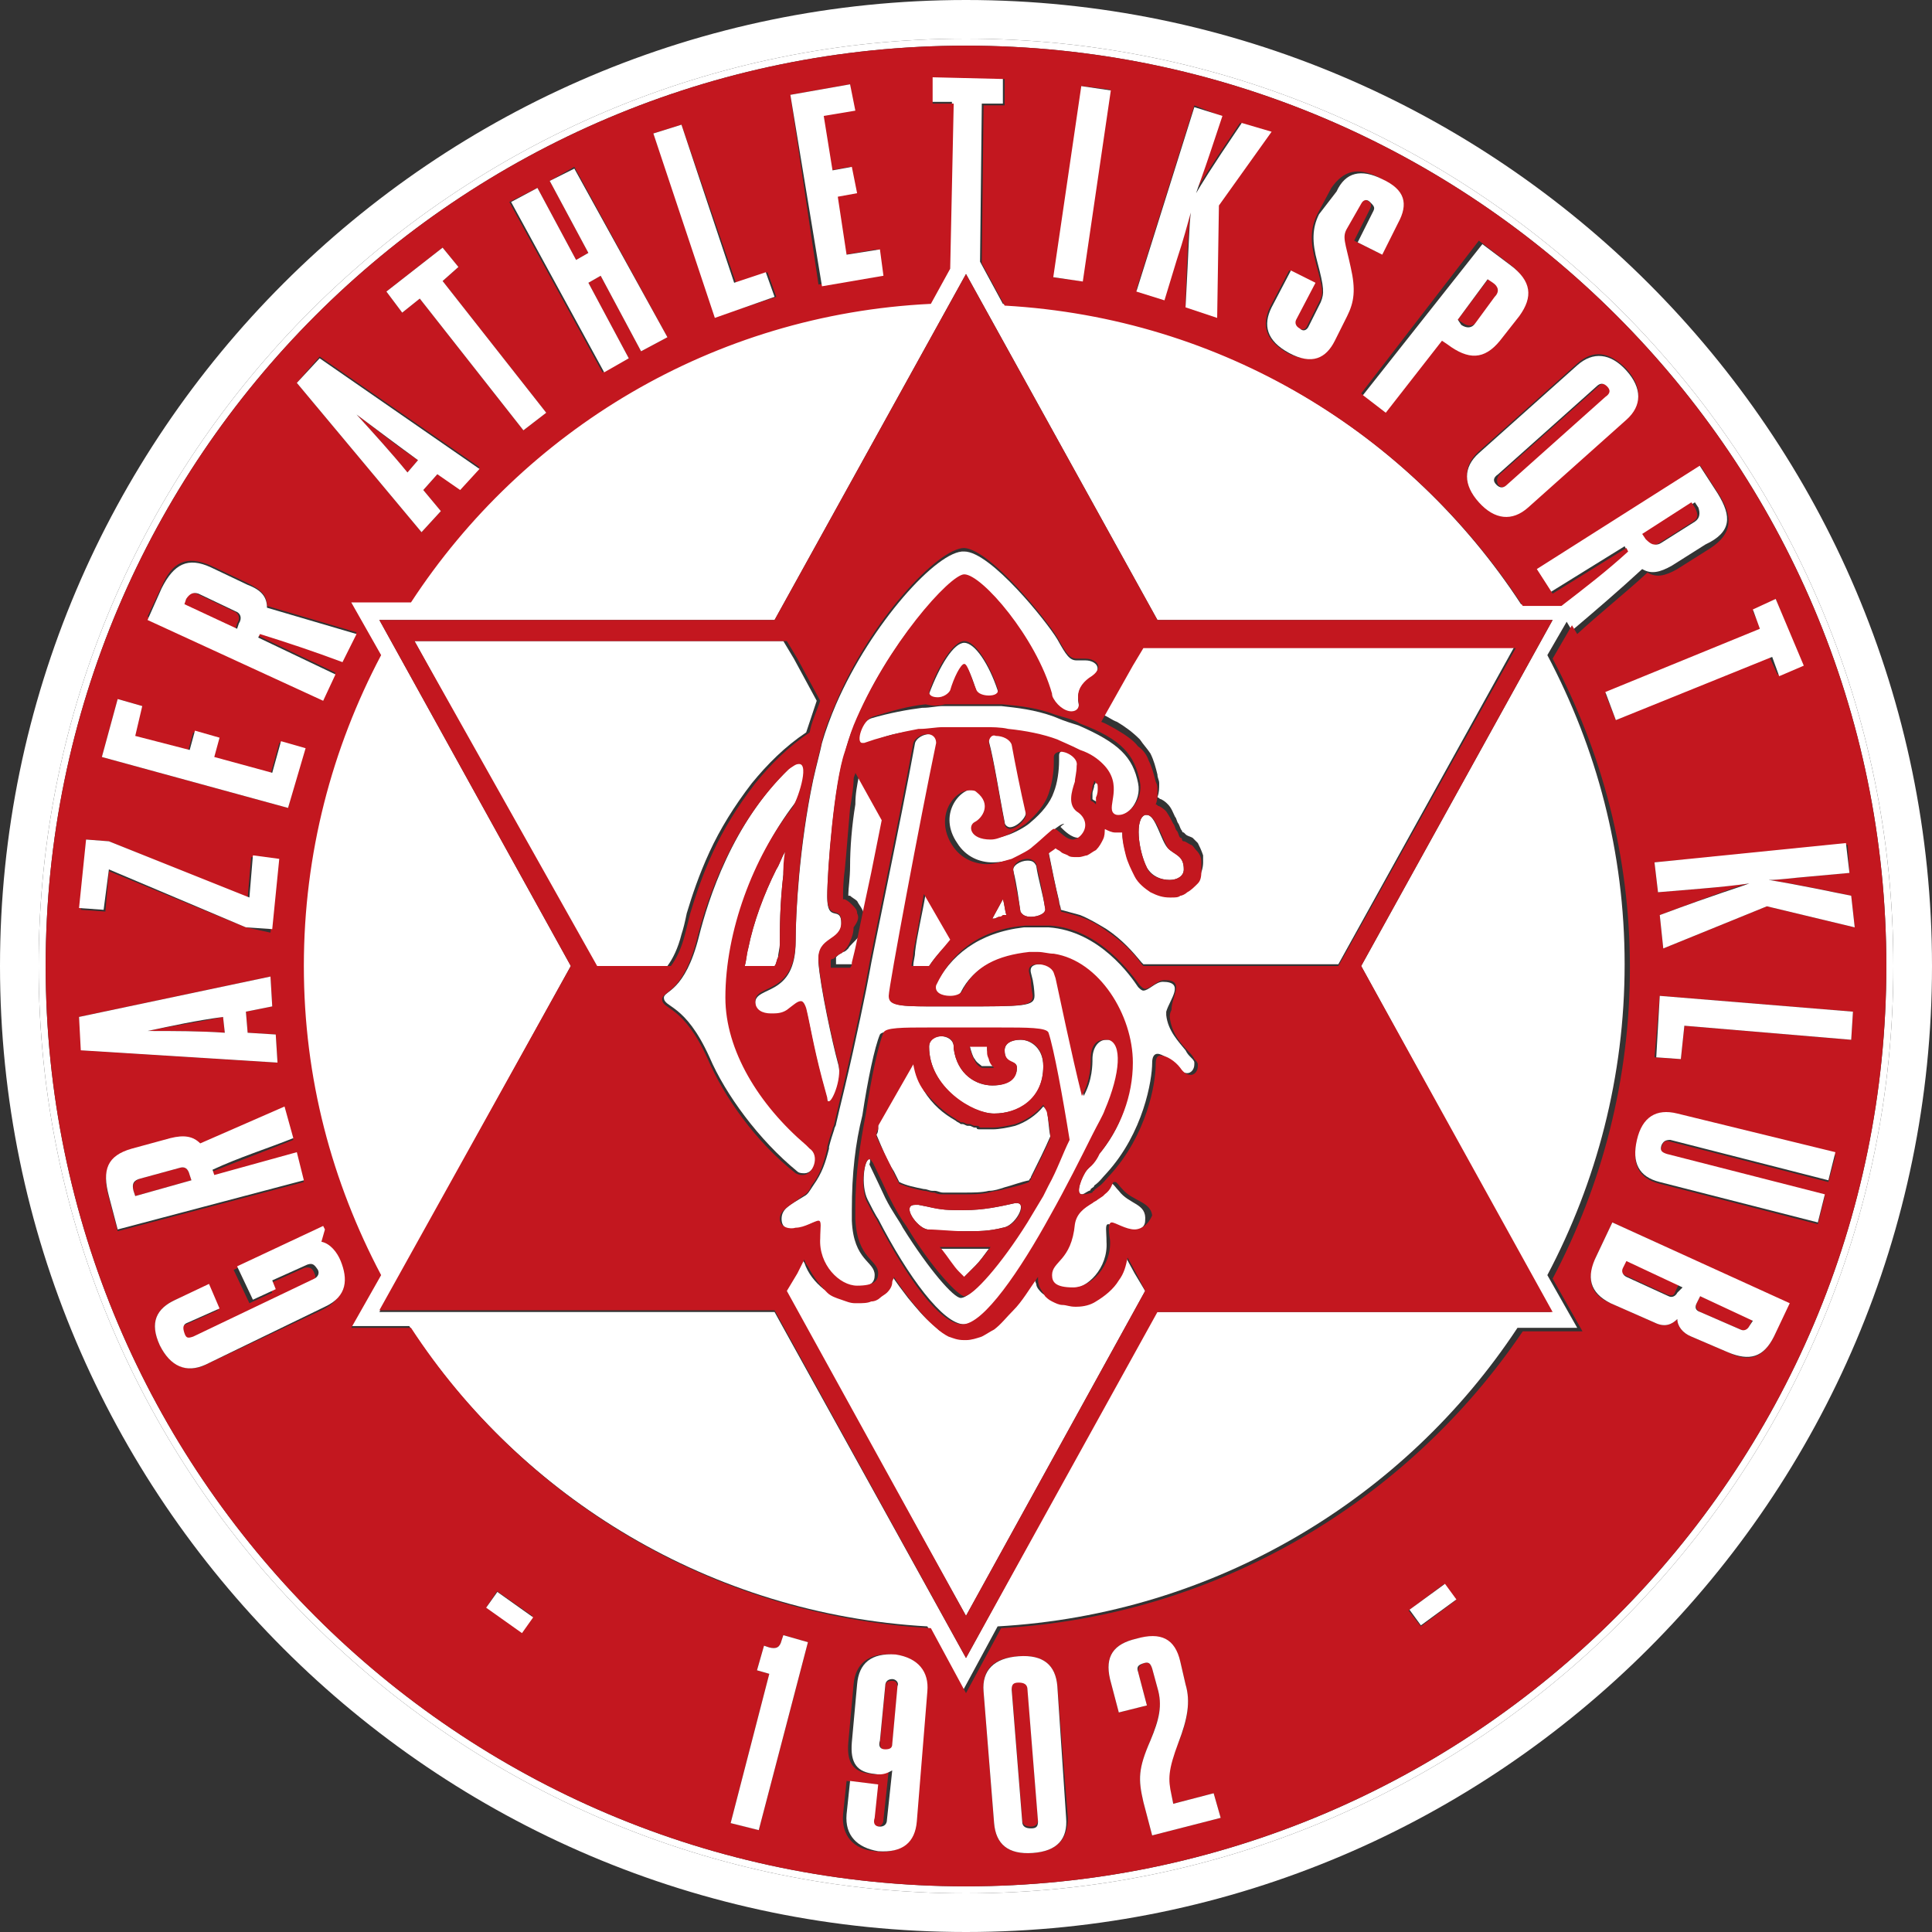 <?xml version="1.0" encoding="utf-8"?>
<!-- Generator: Adobe Illustrator 25.0.1, SVG Export Plug-In . SVG Version: 6.00 Build 0)  -->
<svg version="1.1" id="Layer_1" xmlns="http://www.w3.org/2000/svg" xmlns:xlink="http://www.w3.org/1999/xlink" x="0px" y="0px"
	 viewBox="0 0 110 110" style="enable-background:new 0 0 110 110;" xml:space="preserve">
<rect x="0" y="0" width="110" height="110" fill="#333333" stroke="none"/>
<style type="text/css">
	.st0{fill:#FFFFFF;}
	.st1{fill:#C3171F;}
</style>
<g>
	<g>
		<path class="st0" d="M55,2.2c29.1,0,52.8,23.7,52.8,52.8S84.1,107.8,55,107.8C25.9,107.8,2.2,84.1,2.2,55S25.9,2.2,55,2.2 M55,0
			C24.7,0,0,24.7,0,55c0,30.3,24.7,55,55,55c30.3,0,55-24.7,55-55C110,24.7,85.3,0,55,0L55,0z"/>
	</g>
	<g>
		<path class="st0" d="M97.8,28.1l-1.1-1.7l-9.3,5.9l0.9,1.4l4.2-2.6l0.1,0.2c-1.2,1.1-2.5,2.1-3.8,3.1l-2.2,0
			C80.2,24.6,69.4,18,57.1,17.3l-1.3-2.4l0.1-9l1.2,0l0-1.5l-4.1-0.1l0,1.5l1.2,0l-0.2,9.4l-1.1,2c-12.4,0.7-23.2,7.3-29.6,17
			l-3.4,0l1.7,3c-2.8,5.3-4.4,11.3-4.4,17.7c0,6.4,1.6,12.3,4.4,17.6l-1.7,3l3.4,0c6.4,9.8,17.2,16.4,29.5,17.1l2,3.7l2-3.7
			c12.4-0.7,23.2-7.3,29.6-17l3.4,0l-1.7-3c2.8-5.3,4.4-11.3,4.4-17.7c0-6.4-1.6-12.3-4.4-17.6l1.1-1.9l0.3,0.5
			c1.3-1.1,2.7-2.3,4-3.5c0.5,0.3,1,0.2,1.7-0.2l1.9-1.2C98.6,30.3,98.6,29.4,97.8,28.1z M77.5,55l10.8,19.7l-22.5,0L55,94.4
			L44.1,74.7l-22.5,0L32.5,55L21.6,35.3l22.5,0L55,15.6l10.9,19.7l22.5,0L77.5,55z M96.5,29.7l-1.9,1.2c-0.3,0.2-0.5,0.1-0.7-0.2
			l-0.2-0.3l2.8-1.8l0.2,0.3C96.8,29.2,96.8,29.5,96.5,29.7z"/>
		<path class="st0" d="M55,2.2C25.9,2.2,2.2,25.9,2.2,55s23.7,52.8,52.8,52.8c29.1,0,52.8-23.7,52.8-52.8S84.1,2.2,55,2.2z
			 M55,107.4C26.1,107.4,2.6,83.9,2.6,55S26.1,2.6,55,2.6c28.9,0,52.4,23.5,52.4,52.4S83.9,107.4,55,107.4z"/>
		<path class="st1" d="M55,2.6C26.1,2.6,2.6,26.1,2.6,55s23.5,52.4,52.4,52.4c28.9,0,52.4-23.5,52.4-52.4S83.9,2.6,55,2.6z
			 M105.3,49.7l-2.2,0.2c-1.2,0.1-1.8,0.2-2.4,0.2c0.6,0.1,1.4,0.2,4.7,0.9l0.2,1.8l-5-1.2l-5.9,2.4l-0.2-1.9
			c3.5-1.3,4.3-1.6,5.1-1.8c-0.8,0.1-1.6,0.2-2.8,0.3l-2.4,0.2l-0.2-1.7l11-1L105.3,49.7z M101.1,34.1l1.5,3.8l-1.4,0.5l-0.5-1.1
			L92,41l-0.6-1.5l8.9-3.6l-0.5-1.1L101.1,34.1z M92.6,21c0.9,1,0.9,2,0,2.8l-5.6,5c-0.9,0.8-1.8,0.8-2.8-0.3c-0.9-1-0.9-2,0-2.8
			l5.6-5C90.7,19.9,91.6,20,92.6,21z M85.9,15c1.2,0.9,1.4,1.9,0.5,2.9l-1.1,1.4c-0.8,1.1-1.8,1.1-3,0.2l-0.3-0.2l-3.2,4.1l-1.3-1
			l6.7-8.7L85.9,15z M78.5,10.1c1.3,0.7,1.5,1.4,0.9,2.5l-0.9,1.8l-1.4-0.7l0.9-1.8c0.1-0.2,0.1-0.4-0.2-0.5s-0.4-0.1-0.5,0.1
			L76.6,13c-0.3,0.5-0.1,0.8,0.2,2.2c0.3,1.3,0.3,1.9-0.2,2.8l-0.7,1.4c-0.5,1-1.4,1.3-2.6,0.7c-1.2-0.7-1.5-1.5-1-2.6l1.1-2.1
			l1.4,0.7l-1.1,2.1c-0.1,0.2,0,0.4,0.2,0.5c0.2,0.1,0.4,0.1,0.5-0.1l0.7-1.4c0.3-0.5,0.2-0.8-0.2-2.3c-0.3-1.1-0.3-1.9,0.1-2.7
			l0.8-1.5C76.5,9.7,77.3,9.5,78.5,10.1z M69.5,6.6l-0.7,2.1c-0.4,1.2-0.5,1.7-0.8,2.3c0.3-0.5,0.7-1.2,2.6-4l1.7,0.5l-3,4.2
			L69.3,18l-1.8-0.6c0.1-3.7,0.2-4.6,0.3-5.4c-0.2,0.8-0.4,1.6-0.8,2.7l-0.7,2.3l-1.6-0.5l3.3-10.5L69.5,6.6z M63.2,5.1L61.6,16
			L60,15.8l1.6-10.9L63.2,5.1z M53.1,4.4l4.1,0.1l0,1.5l-1.2,0l-0.1,9l1.3,2.4c12.4,0.7,23.1,7.3,29.5,17.1l2.2,0
			c1.3-1,2.6-2,3.8-3.1l-0.1-0.2l-4.2,2.6l-0.9-1.4l9.3-5.9l1.1,1.7c0.8,1.3,0.7,2.2-0.5,3l-1.9,1.2c-0.7,0.4-1.2,0.5-1.7,0.2
			c-1.3,1.2-2.7,2.3-4,3.5l-0.3-0.5l-1.1,1.9c2.8,5.3,4.4,11.2,4.4,17.6c0,6.4-1.6,12.4-4.4,17.7l1.7,3l-3.4,0
			C80.2,85.4,69.4,92,57,92.7l-2,3.7l-2-3.7C40.6,92,29.8,85.4,23.4,75.6l-3.4,0l1.7-3c-2.8-5.3-4.4-11.2-4.4-17.6
			c0-6.4,1.6-12.4,4.4-17.7l-1.7-3l3.4,0c6.4-9.8,17.2-16.4,29.6-17l1.1-2l0.2-9.4l-1.2,0L53.1,4.4z M82.2,90.2l0.7,0.9l-2,1.5
			l-0.7-0.9L82.2,90.2z M29.7,92.9l-2-1.4l0.6-0.9l2,1.4L29.7,92.9z M48.4,4.8l0.2,1.4l-1.8,0.3l0.5,3.2l1.1-0.2l0.2,1.4l-1.1,0.2
			l0.6,3.4l1.8-0.3l0.2,1.4l-3.5,0.6L45,5.4L48.4,4.8z M38.8,7.1l3.1,9l1.8-0.6l0.5,1.4l-3.3,1.1L37.2,7.6L38.8,7.1z M30.6,10.7
			l2.2,4.1l0.7-0.4l-2.2-4.1l1.4-0.8l5.3,9.7L36.5,20l-2.3-4.3l-0.7,0.4l2.3,4.3l-1.5,0.8l-5.3-9.7L30.6,10.7z M25.2,14.1l0.9,1.1
			L25.2,16l5.9,7.5l-1.3,1L23.9,17l-1,0.8L22,16.6L25.2,14.1z M18.2,20.3l9.1,6.3l-1.1,1.2L24.9,27l-0.8,0.9l1,1.2L24,30.3l-7.1-8.5
			L18.2,20.3z M9.2,33.4c0.6-1.4,1.4-1.8,2.8-1.2l2.1,1c0.8,0.4,1.1,0.7,1.1,1.3c1.7,0.5,3.4,1,5.1,1.5l-0.8,1.6
			c-1.5-0.5-3.1-1.1-4.7-1.6l-0.1,0.2l4.4,2.1l-0.7,1.5l-10-4.7L9.2,33.4z M6.7,39.8l1.4,0.4l-0.5,1.7l3.1,0.9l0.3-1.1l1.4,0.4
			l-0.3,1.1l3.3,0.9l0.5-1.8l1.4,0.4L16.4,46L5.8,43.1L6.7,39.8z M4.9,47.8l1.3,0.1l7.9,3.2l0.2-2.3l1.5,0.2l-0.4,4.1L14,52.8
			l-7.8-3.2l-0.2,2.3l-1.4-0.1L4.9,47.8z M4.5,57.9l10.9-2.3l0.1,1.7L14,57.6l0.1,1.2l1.6,0.1l0.1,1.6L4.7,59.8L4.5,57.9z M6.2,68.2
			c-0.4-1.4-0.1-2.3,1.3-2.7l2.2-0.6c0.8-0.2,1.3-0.1,1.7,0.3c1.6-0.8,3.2-1.5,4.8-2.1l0.5,1.8c-1.5,0.6-3.1,1.2-4.6,1.8l0.1,0.3
			l4.7-1.3l0.4,1.6L6.7,70.1L6.2,68.2z M9.1,76.6C8.5,75.3,8.9,74.5,10,74l1.8-0.8l0.6,1.4l-1.8,0.8c-0.3,0.1-0.3,0.3-0.2,0.6
			c0.1,0.2,0.3,0.3,0.5,0.2l6.8-3.2c0.3-0.1,0.3-0.3,0.2-0.5c-0.1-0.3-0.3-0.4-0.6-0.3l-2,0.9l0.2,0.5l-1.3,0.6l-0.9-1.9l4.9-2.3
			l0.1,0.2l-0.2,0.7c0.5,0.1,0.8,0.6,1.1,1.1c0.5,1,0.4,2-0.9,2.6l-6.8,3.2C10.6,78.1,9.7,77.8,9.1,76.6z M41.6,103.8l2.2-8.5
			l-0.7-0.2l0.4-1.4l0.3,0.1c0.4,0.1,0.6,0,0.7-0.4l0.1-0.3l1.4,0.4l-2.8,10.7L41.6,103.8z M49.8,105.4c-1.2-0.1-1.9-0.9-1.8-2.1
			l0.2-1.9l1.6,0.2l-0.2,1.9c0,0.3,0.1,0.4,0.3,0.5c0.2,0,0.4-0.1,0.4-0.4l0.3-2.8c-0.2,0.1-0.5,0.3-1,0.2c-1-0.1-1.4-0.6-1.3-1.8
			l0.3-3.3c0.1-1.2,0.9-1.8,2.2-1.7c1.4,0.1,2,0.9,1.8,2.1l-0.8,7.5C51.9,104.9,51.2,105.6,49.8,105.4z M58.8,105.5
			c-1.4,0.1-2.1-0.5-2.2-1.7L56,96.3c-0.1-1.2,0.5-1.9,2-2c1.4-0.1,2.1,0.5,2.2,1.7l0.6,7.5C60.8,104.7,60.2,105.4,58.8,105.5z
			 M65.6,104.5l-0.5-1.9c-0.3-1.3-0.3-1.9,0.4-3.5c0.5-1.3,0.7-2,0.4-3l-0.3-1.1c-0.1-0.3-0.2-0.4-0.5-0.3c-0.2,0.1-0.3,0.2-0.3,0.5
			l0.5,1.9l-1.6,0.4l-0.5-1.9c-0.3-1.3,0.2-2,1.5-2.3c1.3-0.3,2.1,0.1,2.5,1.3l0.3,1.3c0.3,1,0.1,2.1-0.4,3.3
			c-0.7,1.6-0.7,2.1-0.4,3l0.1,0.5l2.3-0.6l0.4,1.4L65.6,104.5z M101,76.1c-0.6,1.2-1.4,1.5-2.6,0.9l-2.1-0.9
			c-0.5-0.2-0.8-0.6-0.8-1c-0.3,0.3-0.7,0.5-1.3,0.2l-2.5-1.1c-1.2-0.5-1.4-1.4-0.8-2.7l0.9-1.9l10,4.6L101,76.1z M104.1,67.3
			l-9-2.3c-0.3-0.1-0.4,0-0.5,0.3c-0.1,0.2,0,0.4,0.3,0.5l9,2.3l-0.4,1.6l-9-2.3c-1.2-0.3-1.6-1.1-1.3-2.4c0.3-1.3,1.1-1.8,2.3-1.5
			l9,2.3L104.1,67.3z M105.4,59.2l-9.5-0.8l-0.2,1.9l-1.5-0.1l0.3-3.5l11,0.9L105.4,59.2z"/>
		<path class="st1" d="M23.2,26.9l0.6-0.7c-1.2-0.8-2.3-1.7-3.5-2.6C21.3,24.7,22.3,25.8,23.2,26.9z"/>
		<path class="st1" d="M83,18.2l0.3,0.2c0.3,0.2,0.6,0.2,0.8-0.1l1.1-1.5c0.2-0.3,0.2-0.5-0.1-0.8l-0.3-0.2L83,18.2z"/>
		<path class="st1" d="M10.9,67.2l-0.1-0.3c-0.1-0.4-0.3-0.5-0.6-0.4l-2.2,0.6c-0.3,0.1-0.5,0.3-0.4,0.7l0.1,0.3L10.9,67.2z"/>
		<path class="st1" d="M50.8,99.4l0.3-3.3c0-0.3-0.1-0.4-0.3-0.4c-0.3,0-0.4,0.1-0.4,0.4l-0.3,3.1c0,0.3,0.1,0.4,0.3,0.5
			C50.7,99.6,50.8,99.5,50.8,99.4z"/>
		<path class="st1" d="M85.4,27c-0.2,0.2-0.2,0.4-0.1,0.6c0.2,0.2,0.4,0.2,0.6,0l5.6-5c0.2-0.2,0.2-0.4,0.1-0.6
			c-0.2-0.2-0.4-0.2-0.6,0L85.4,27z"/>
		<path class="st1" d="M96.8,73.8l-0.2,0.4c-0.1,0.2,0,0.4,0.2,0.5l2.3,1c0.2,0.1,0.4,0.1,0.5-0.2l0.2-0.4L96.8,73.8z"/>
		<path class="st1" d="M94.5,30.9l1.9-1.2c0.3-0.2,0.3-0.4,0.1-0.8l-0.2-0.3l-2.8,1.8l0.2,0.3C94,31,94.2,31.1,94.5,30.9z"/>
		<path class="st1" d="M92.3,72.1c-0.1,0.2,0,0.4,0.2,0.5l2.4,1.1c0.3,0.1,0.4,0.1,0.5-0.2l0.2-0.4l-3.2-1.5L92.3,72.1z"/>
		<path class="st1" d="M58.5,96.1c0-0.3-0.2-0.4-0.5-0.4c-0.3,0-0.4,0.2-0.4,0.4l0.6,7.5c0,0.3,0.2,0.4,0.5,0.4
			c0.3,0,0.4-0.2,0.4-0.4L58.5,96.1z"/>
		<path class="st1" d="M12.7,57.9c-1.4,0.3-2.9,0.5-4.3,0.8c1.5,0,3,0,4.4,0.1L12.7,57.9z"/>
		<path class="st1" d="M13.4,35.8l0.1-0.3c0.2-0.3,0.1-0.6-0.2-0.7l-2.1-1c-0.3-0.1-0.6-0.1-0.7,0.3l-0.1,0.3L13.4,35.8z"/>
		<path class="st0" d="M18.5,74.4c1.3-0.6,1.3-1.6,0.9-2.6c-0.2-0.5-0.6-1-1.1-1.1l0.2-0.7l-0.1-0.2l-4.9,2.3l0.9,1.9l1.3-0.6
			l-0.2-0.5l2-0.9c0.3-0.1,0.4,0,0.6,0.3c0.1,0.2,0,0.4-0.2,0.5L11,76.1c-0.3,0.1-0.4,0.1-0.5-0.2c-0.1-0.3-0.1-0.5,0.2-0.6l1.8-0.8
			l-0.6-1.4L10,74c-1.1,0.5-1.5,1.3-0.9,2.6c0.6,1.2,1.5,1.6,2.6,1.1L18.5,74.4z"/>
		<path class="st0" d="M17.3,67.2l-0.4-1.6l-4.7,1.3l-0.1-0.3c1.5-0.7,3.1-1.2,4.6-1.8L16.2,63c-1.6,0.7-3.2,1.4-4.8,2.1
			c-0.4-0.4-0.9-0.5-1.7-0.3l-2.2,0.6c-1.4,0.4-1.7,1.2-1.3,2.7l0.5,1.9L17.3,67.2z M7.6,67.8c-0.1-0.4,0-0.6,0.4-0.7l2.2-0.6
			c0.3-0.1,0.5,0,0.6,0.4l0.1,0.3l-3.2,0.9L7.6,67.8z"/>
		<path class="st0" d="M15.8,60.5l-0.1-1.6l-1.6-0.1L14,57.6l1.5-0.3l-0.1-1.7L4.5,57.9l0.1,1.9L15.8,60.5z M12.7,57.9l0.1,0.9
			c-1.4-0.1-2.9-0.1-4.4-0.1C9.8,58.4,11.2,58.1,12.7,57.9z"/>
		<polygon class="st0" points="6.2,49.5 14,52.8 15.5,52.9 15.9,48.9 14.4,48.7 14.2,51.1 6.2,47.9 4.9,47.8 4.5,51.7 5.9,51.8 		
			"/>
		<polygon class="st0" points="16.4,46 17.4,42.6 16,42.2 15.5,44 12.2,43.1 12.5,42 11.1,41.6 10.8,42.7 7.7,41.9 8.1,40.2 
			6.7,39.8 5.8,43.1 		"/>
		<path class="st0" d="M18.4,39.9l0.7-1.5l-4.4-2.1l0.1-0.2c1.6,0.5,3.1,1,4.7,1.6l0.8-1.6c-1.7-0.5-3.4-1-5.1-1.5
			c0-0.6-0.3-1-1.1-1.3l-2.1-1c-1.3-0.6-2.1-0.2-2.8,1.2l-0.8,1.8L18.4,39.9z M10.6,34.1c0.2-0.3,0.4-0.4,0.7-0.3l2.1,1
			c0.3,0.1,0.4,0.4,0.2,0.7l-0.1,0.3l-3-1.4L10.6,34.1z"/>
		<path class="st0" d="M24,30.3l1.1-1.2l-1-1.2l0.8-0.9l1.3,0.9l1.1-1.2l-9.1-6.3l-1.3,1.4L24,30.3z M23.2,26.9
			c-0.9-1.1-1.9-2.2-2.9-3.3c1.2,0.9,2.4,1.8,3.5,2.6L23.2,26.9z"/>
		<polygon class="st0" points="23.9,17 29.8,24.5 31.1,23.5 25.2,16 26.1,15.2 25.2,14.1 22,16.6 22.9,17.8 		"/>
		<polygon class="st0" points="34.4,21.2 35.8,20.4 33.5,16.1 34.2,15.7 36.5,20 38,19.2 32.7,9.6 31.3,10.3 33.5,14.4 32.8,14.8 
			30.6,10.7 29.1,11.5 		"/>
		<polygon class="st0" points="40.7,18.1 44.1,16.9 43.6,15.5 41.8,16.1 38.8,7.1 37.2,7.6 		"/>
		<polygon class="st0" points="46.8,16.3 50.3,15.7 50.1,14.2 48.2,14.5 47.7,11.2 48.8,11 48.5,9.5 47.4,9.7 46.9,6.6 48.7,6.3 
			48.4,4.8 45,5.4 		"/>
		<rect x="56.1" y="9.6" transform="matrix(0.145 -0.989 0.989 0.145 42.34 69.873)" class="st0" width="11" height="1.7"/>
		<path class="st0" d="M64.7,16.6l1.6,0.5l0.7-2.3c0.4-1.2,0.6-2,0.8-2.7c-0.1,0.8-0.1,1.7-0.3,5.4l1.8,0.6l0.1-6.4l3-4.2l-1.7-0.5
			c-1.9,2.8-2.3,3.5-2.6,4c0.2-0.6,0.4-1.1,0.8-2.3l0.7-2.1l-1.6-0.5L64.7,16.6z"/>
		<path class="st0" d="M75.1,12.2c-0.4,0.8-0.4,1.6-0.1,2.7c0.4,1.5,0.4,1.8,0.2,2.3l-0.7,1.4c-0.1,0.2-0.3,0.3-0.5,0.1
			c-0.2-0.1-0.3-0.3-0.2-0.5l1.1-2.1l-1.4-0.7l-1.1,2.1c-0.5,1-0.3,1.9,1,2.6c1.3,0.7,2.1,0.3,2.6-0.7l0.7-1.4
			c0.4-0.8,0.5-1.5,0.2-2.8c-0.3-1.4-0.5-1.7-0.2-2.2l0.8-1.4c0.1-0.2,0.3-0.3,0.5-0.1s0.3,0.3,0.2,0.5l-0.9,1.8l1.4,0.7l0.9-1.8
			c0.6-1.1,0.4-1.9-0.9-2.5c-1.2-0.6-2.1-0.4-2.6,0.7L75.1,12.2z"/>
		<path class="st0" d="M77.6,22.5l1.3,1l3.2-4.1l0.3,0.2c1.2,0.9,2.1,0.9,3-0.2l1.1-1.4c0.8-1.1,0.7-2-0.5-2.9l-1.6-1.2L77.6,22.5z
			 M84.7,15.9l0.3,0.2c0.3,0.2,0.4,0.5,0.1,0.8L84,18.4c-0.2,0.3-0.5,0.3-0.8,0.1L83,18.2L84.7,15.9z"/>
		<path class="st0" d="M84.2,25.8c-0.9,0.8-0.9,1.8,0,2.8c0.9,1,1.9,1.1,2.8,0.3l5.6-5c0.9-0.8,0.9-1.8,0-2.8
			c-0.9-1-1.9-1.1-2.8-0.3L84.2,25.8z M91.5,22c0.2,0.2,0.2,0.4-0.1,0.6l-5.6,5c-0.2,0.2-0.4,0.2-0.6,0c-0.2-0.2-0.2-0.4,0.1-0.6
			l5.6-5C91.1,21.8,91.3,21.8,91.5,22z"/>
		<polygon class="st0" points="91.4,39.4 92,41 100.9,37.4 101.3,38.5 102.7,37.9 101.1,34.1 99.8,34.7 100.2,35.8 		"/>
		<path class="st0" d="M94.2,49.1l0.2,1.7l2.4-0.2c1.2-0.1,2.1-0.2,2.8-0.3c-0.8,0.3-1.6,0.5-5.1,1.8l0.2,1.9l5.9-2.4l5,1.2
			l-0.2-1.8c-3.4-0.7-4.1-0.8-4.7-0.9c0.6,0,1.2-0.1,2.4-0.2l2.2-0.2l-0.2-1.7L94.2,49.1z"/>
		<polygon class="st0" points="94.5,56.7 94.3,60.2 95.7,60.3 95.9,58.4 105.4,59.2 105.5,57.6 		"/>
		<path class="st0" d="M95.5,63.4c-1.2-0.3-2,0.2-2.3,1.5c-0.3,1.3,0.1,2.1,1.3,2.4l9,2.3l0.4-1.6l-9-2.3c-0.3-0.1-0.4-0.2-0.3-0.5
			c0.1-0.2,0.2-0.3,0.5-0.3l9,2.3l0.4-1.6L95.5,63.4z"/>
		<path class="st0" d="M91.8,69.6l-0.9,1.9c-0.6,1.2-0.4,2.1,0.8,2.7l2.5,1.1c0.6,0.3,1,0.1,1.3-0.2c0,0.4,0.3,0.8,0.8,1l2.1,0.9
			c1.2,0.5,2,0.3,2.6-0.9l0.9-1.9L91.8,69.6z M95.5,73.6c-0.1,0.2-0.3,0.3-0.5,0.2l-2.4-1.1c-0.2-0.1-0.3-0.3-0.2-0.5l0.2-0.4
			l3.2,1.5L95.5,73.6z M99.6,75.5c-0.1,0.2-0.3,0.3-0.5,0.2l-2.3-1c-0.3-0.1-0.3-0.3-0.2-0.5l0.2-0.4l3,1.4L99.6,75.5z"/>
		
			<rect x="28.4" y="90.5" transform="matrix(0.579 -0.816 0.816 0.579 -62.612 62.31)" class="st0" width="1.1" height="2.5"/>
		<path class="st0" d="M46,93.5l-1.4-0.4l-0.1,0.3c-0.1,0.4-0.3,0.5-0.7,0.4l-0.3-0.1l-0.4,1.4l0.7,0.2l-2.2,8.5l1.6,0.4L46,93.5z"
			/>
		<path class="st0" d="M52.8,96.3c0.1-1.1-0.5-1.9-1.8-2.1c-1.4-0.1-2.1,0.5-2.2,1.7l-0.3,3.3c-0.1,1.2,0.3,1.7,1.3,1.8
			c0.5,0.1,0.8-0.1,1-0.2l-0.3,2.8c0,0.3-0.2,0.4-0.4,0.4c-0.3,0-0.4-0.2-0.3-0.5l0.2-1.9l-1.6-0.2l-0.2,1.9
			c-0.1,1.2,0.6,1.9,1.8,2.1c1.4,0.1,2.1-0.5,2.2-1.7L52.8,96.3z M50.4,99.6c-0.3,0-0.4-0.2-0.3-0.5l0.3-3.1c0-0.3,0.2-0.4,0.4-0.4
			c0.2,0,0.4,0.2,0.3,0.4l-0.3,3.3C50.8,99.5,50.7,99.6,50.4,99.6z"/>
		<path class="st0" d="M60.2,96c-0.1-1.2-0.8-1.8-2.2-1.7c-1.4,0.1-2.1,0.8-2,2l0.6,7.5c0.1,1.2,0.8,1.8,2.2,1.7
			c1.4-0.1,2-0.8,1.9-2L60.2,96z M58.7,104.1c-0.3,0-0.5-0.1-0.5-0.4l-0.6-7.5c0-0.3,0.1-0.4,0.4-0.4c0.3,0,0.5,0.1,0.5,0.4l0.6,7.5
			C59.1,104,59,104.1,58.7,104.1z"/>
		<path class="st0" d="M66.8,102.7l-0.1-0.5c-0.2-0.9-0.2-1.4,0.4-3c0.5-1.3,0.7-2.3,0.4-3.3l-0.3-1.3c-0.3-1.3-1.1-1.7-2.5-1.3
			c-1.3,0.3-1.8,1-1.5,2.3l0.5,1.9l1.6-0.4l-0.5-1.9c-0.1-0.3,0-0.4,0.3-0.5c0.3-0.1,0.4,0,0.5,0.3l0.3,1.1c0.3,1,0.1,1.8-0.4,3
			c-0.7,1.6-0.7,2.2-0.4,3.5l0.5,1.9l3.9-1l-0.4-1.4L66.8,102.7z"/>
		
			<rect x="80.3" y="90.8" transform="matrix(0.808 -0.59 0.59 0.808 -38.203 65.662)" class="st0" width="2.5" height="1.1"/>
		<path class="st0" d="M55.2,59.5L55.2,59.5L55.2,59.5c0.1,0.4,0.2,0.7,0.3,0.8c0.1,0.2,0.3,0.3,0.4,0.4l0,0l0,0c0,0,0,0,0.1,0l0,0
			l0,0l0,0c0,0,0,0,0.1,0l0,0c0,0,0,0,0.1,0c0,0,0,0,0,0l0,0l0,0c0,0,0.1,0,0.1,0l0,0l0,0c0,0,0,0,0,0l0,0c0,0,0,0,0.1,0
			c0,0,0,0,0.1,0l0,0l0,0l0,0c0,0,0,0,0.1,0c0,0-0.1-0.1-0.1-0.1c-0.1-0.1-0.2-0.3-0.2-0.4c0-0.2-0.1-0.3-0.1-0.5c0-0.1,0-0.2,0-0.3
			C55.9,59.5,55.5,59.5,55.2,59.5z"/>
		<path class="st0" d="M58.7,52.2c0.4,0,0.9-0.2,0.8-0.5C59.4,51,59.1,50,59,49.3c-0.1-0.2-0.2-0.3-0.5-0.3c-0.4,0-0.9,0.3-0.8,0.6
			c0.2,0.8,0.3,1.6,0.4,2.3C58.2,52.1,58.4,52.2,58.7,52.2z"/>
		<path class="st0" d="M60.4,47.1c0.2,0.2,0.6,0.6,1,0.6c0.1,0,0.3-0.1,0.4-0.2c0.5-0.5,0.3-1.1-0.2-1.4c-0.5-0.3-0.3-1.1-0.1-1.7
			c0.1-0.2,0.1-0.5,0.1-0.9c0-0.5-0.5-0.8-0.9-0.8c-0.2,0-0.4,0.1-0.4,0.3l0,0.3c0,0.6-0.1,1.3-0.3,1.8c-0.2,0.6-0.7,1.2-1.3,1.7
			l0,0c-0.2,0.2-0.7,0.5-1.2,0.7c-0.3,0.1-0.6,0.2-0.8,0.2c-1.2,0-1.2-0.8-0.9-1c0.4-0.2,1-1,0.1-1.7c-0.1-0.1-0.3-0.1-0.4-0.1
			c-0.9,0-2.1,1.5-1,3.1c0.5,0.8,1.3,1.1,2,1.1c0.5,0,1-0.1,1.4-0.3c0.6-0.2,0.9-0.4,1.2-0.7c0.5-0.5,1.2-1.2,1.5-1.2
			C60.3,47.1,60.4,47.1,60.4,47.1z"/>
		<path class="st0" d="M57.5,47.1c0.4,0,1-0.6,0.9-0.9c-0.2-1.2-0.5-2.8-0.8-3.9c-0.1-0.3-0.5-0.5-0.9-0.5c-0.3,0-0.5,0.1-0.4,0.4
			c0.3,1.1,0.6,3.1,0.9,4.6C57.2,47,57.4,47.1,57.5,47.1z"/>
		<path class="st0" d="M57.3,52.1c-0.1-0.3-0.1-0.6-0.2-0.9l0,0l-0.6,1.1l0,0c0,0,0,0,0.1,0l0,0c0.1,0,0.2-0.1,0.3-0.1l0,0
			c0.1,0,0.2,0,0.2-0.1l0,0C57.1,52.1,57.2,52.1,57.3,52.1z"/>
		<path class="st0" d="M66.2,55.9c-0.4,0-0.8,0.5-1.1,0.5c-0.1,0-0.2-0.1-0.3-0.2c-0.4-0.6-2.2-3.2-5.1-3.4c-0.1,0-0.3,0-0.4,0
			c-0.3,0-0.5,0-1,0c-2.6,0.3-4.2,1.6-5.1,3.4c-0.1,0.3,0.4,0.6,0.8,0.6c0.3,0,0.6-0.1,0.7-0.3c0.7-1.4,2.1-2.1,3.8-2.2
			c0.2,0,0.3,0,0.5,0c0.3,0,0.7,0,0.9,0.1l0,0c2.6,0.5,4.5,3.5,4.5,6.2c0,1.9-0.6,3.7-1.9,5.2c0,0-0.2,0.4-0.6,0.8c0,0,0,0-0.1,0.1
			c0,0,0,0,0,0C61.6,67,61.2,68,61.6,68c0.1,0,0.2-0.1,0.4-0.2c0,0,0.1,0,0.1-0.1c0.1-0.1,0.2-0.1,0.2-0.2c0.3-0.2,0.5-0.5,0.7-0.7
			c2.1-2.3,2.6-5.3,2.6-6.3c0-0.3,0.1-0.5,0.3-0.5c0.3,0,0.8,0.4,1.1,0.7l0,0c0.2,0.3,0.4,0.4,0.6,0.4c0.2,0,0.4-0.2,0.4-0.5
			c0,0,0-0.1,0-0.1c0-0.1-0.1-0.2-0.2-0.3c-0.1-0.1-0.2-0.2-0.3-0.4c-0.4-0.5-1-1.1-1.1-2c0-0.1,0-0.1,0-0.2
			C66.6,56.9,67.5,55.9,66.2,55.9z"/>
		<path class="st0" d="M54.2,53.5L54.2,53.5l-1.5-2.6l0,0c-0.2,1.2-0.5,2.4-0.6,3.3c0,0.3-0.1,0.5-0.1,0.8l0.9,0c0,0,0,0,0,0
			C53.3,54.4,53.7,54,54.2,53.5z"/>
		<path class="st0" d="M54.3,59.7c0,0,0-0.1,0-0.1c0-0.4-0.4-0.6-0.7-0.6c-0.4,0-0.7,0.2-0.7,0.6c0,2.3,2.4,3.8,3.7,3.8
			c1.4,0,2.8-0.8,2.8-2.7c0-1-0.7-1.5-1.3-1.5c-0.5,0-0.9,0.2-0.9,0.6c0,0.9,0.7,0.5,0.7,1c0,0.5-0.4,1-1.4,1
			C55.6,61.8,54.5,61.2,54.3,59.7z"/>
		<path class="st0" d="M52,60.5L52,60.5L50,64l0,0l0,0.2c0,0.1,0,0.3-0.1,0.4c0.3,0.7,0.6,1.5,1,2.1l0,0l0,0
			c0.1,0.2,0.2,0.4,0.3,0.6c0.4,0.2,0.9,0.3,1.4,0.4c0.2,0,0.3,0.1,0.5,0.1l0,0l0,0l0,0l0,0c0,0,0.1,0,0.1,0l0,0
			c0.2,0,0.3,0.1,0.5,0.1c0.1,0,0.1,0,0.1,0l0,0c0.1,0,0.3,0,0.4,0l0,0l0,0c0,0,0,0,0,0l0,0l0,0l0,0c0.1,0,0.1,0,0.1,0l0,0
			c0.2,0,0.4,0,0.6,0c0.5,0,1,0,1.4-0.1c0.3,0,0.6-0.1,0.9-0.2l0,0l0,0c0.4-0.1,0.9-0.3,1.4-0.4c0-0.1,0.1-0.1,0.1-0.2l0.2,0.1h0
			l-0.2-0.1c0.4-0.8,0.8-1.6,1.1-2.3c-0.1-0.5-0.1-1-0.2-1.5l0,0L59.4,63l0,0c-0.4,0.5-1,0.9-1.6,1.1c-0.4,0.1-0.9,0.2-1.3,0.2l0,0
			l0,0l0,0c-0.1,0-0.2,0-0.3,0c-0.1,0-0.1,0-0.2,0l0,0l0,0l0,0c0,0-0.1,0-0.2,0c-0.1,0-0.2,0-0.2-0.1l0,0c0,0-0.1,0-0.1,0
			c-0.1,0-0.2-0.1-0.3-0.1l0,0l0,0c0,0,0,0-0.1,0c-0.1,0-0.2-0.1-0.3-0.1l0,0l-0.1,0l0,0c-0.1-0.1-0.2-0.1-0.3-0.2l0,0l0,0l0,0l0,0
			c-0.7-0.4-1.3-0.9-1.8-1.7C52.3,61.5,52.1,61,52,60.5z M53.6,67.9L53.6,67.9L53.6,67.9L53.6,67.9z"/>
		<path class="st0" d="M63.7,67.8L63.7,67.8c-0.2-0.2-0.3-0.4-0.4-0.4c0,0,0,0-0.1,0c-0.1,0.1-0.2,0.3-0.5,0.7c0,0-0.1,0.1-0.1,0.1
			l-0.3,0.2c-0.1,0.1-0.2,0.1-0.3,0.2c-0.5,0.3-0.9,0.6-1,1.2l0,0c-0.2,2.1-1.3,2.1-1.3,2.9c0,0.4,0.2,0.7,1.2,0.7
			c1,0,2.2-1.2,2.1-2.7c0-0.6-0.1-1,0.1-1c0.2,0,0.8,0.4,1.3,0.4c0.2,0,0.8-0.1,0.8-0.6C65.3,68.5,64.3,68.6,63.7,67.8z"/>
		<path class="st0" d="M54.9,71.1L54.9,71.1c-0.3,0-0.5,0-0.8,0c-0.1,0-0.2,0-0.3,0l0,0c-0.1,0-0.2,0-0.4,0c0,0,0.1,0.1,0.1,0.1
			c0.4,0.5,0.7,1,1,1.3c0.1,0.1,0.2,0.2,0.3,0.3c0.2-0.2,0.4-0.4,0.7-0.7c0.3-0.3,0.5-0.6,0.8-1c-0.1,0-0.2,0-0.3,0
			C55.7,71.1,55.3,71.1,54.9,71.1L54.9,71.1z"/>
		<polygon class="st0" points="55.9,64.2 55.9,64.2 55.9,64.2 		"/>
		<path class="st0" d="M47.6,40.1c-0.3,0.7-0.6,1.5-0.8,2.2c-0.1,0.5-0.3,1.2-0.5,2.1c-0.8,3.8-1,7.7-1,9.2c0,3.2-2.3,2.5-2.3,3.5
			c0,0.5,0.4,0.7,0.9,0.7c0.3,0,0.6-0.1,0.9-0.2c0.4-0.2,0.6-0.5,0.8-0.5c0.1,0,0.2,0.1,0.3,0.4c0.2,0.8,0.4,2.1,0.9,4l0.3,1.1
			c0,0.1,0.1,0.2,0.1,0.2c0.3,0,0.8-1.4,0.5-2.3c-0.3-1.1-1-4.3-1.1-5.7c-0.1-1.4,1.3-1.2,1.3-2.2c0-1.1-0.8,0-0.8-1.5
			c0-1.5,0.4-6.5,1-8.2c0.1-0.4,0.3-1.1,0.5-1.5c1.8-4.6,5.5-8.6,6.3-8.6c1,0,4,3.6,5,6.8c0,0,0,0.1,0,0.1c0.2,0.5,0.7,0.9,1.1,0.9
			c0.3,0,0.5-0.2,0.4-0.6c-0.1-0.6,0.2-1.1,0.6-1.3c0.9-0.6,0.4-1.1-0.2-1.1c-0.1,0-0.2,0-0.3,0c-0.1,0-0.2,0-0.2,0
			c-0.4,0-0.6-0.3-1.1-1.2c-0.6-1-3.8-5-5.3-5C53.4,31.3,49.6,35.5,47.6,40.1z"/>
		<path class="st0" d="M62.3,44.7c0,0.2-0.1,0.3-0.1,0.5c0,0.1,0,0.2,0,0.3c0.1,0.1,0.2,0.1,0.3,0.2c0,0,0,0,0-0.1
			c0-0.1,0-0.2,0-0.3c0-0.2,0.1-0.3,0.1-0.5c0-0.1,0-0.2-0.1-0.3c0,0,0-0.1-0.1-0.2C62.4,44.5,62.4,44.6,62.3,44.7z"/>
		<path class="st0" d="M57.9,68.5c0,0-0.1,0-0.1,0c-0.9,0.2-1.8,0.4-2.9,0.4c0,0-0.1,0-0.1,0c-0.8,0-1.1,0-2-0.2l-0.5-0.1
			c-0.1,0-0.2,0-0.2,0c-0.8,0,0.1,1.3,0.7,1.4c0.6,0.1,1.4,0.1,2.1,0.1c0.9,0,1.4,0,2.2-0.2C57.8,69.8,58.5,68.5,57.9,68.5z"/>
		<polygon class="st0" points="59.6,67.6 59,67.3 59,67.3 		"/>
		<path class="st0" d="M42.4,55l1.7,0c0.1-0.1,0.1-0.3,0.2-0.5c0-0.2,0.1-0.5,0.1-0.8c0-0.8,0-2.2,0.2-3.9c0-0.4,0.1-0.9,0.1-1.3
			c-0.2,0.3-0.3,0.7-0.5,1c-0.7,1.4-1.3,3-1.6,4.5C42.5,54.3,42.5,54.7,42.4,55z"/>
		<path class="st0" d="M45.6,43.4c-0.1,0-0.3,0.1-0.6,0.3c-3.3,3.1-4.7,7.6-5.2,9.6c-0.8,3.2-2,3.1-2,3.5c0,0.6,1.2,0.3,2.6,3.4
			c0.9,2.1,2.8,4.7,5,6.5c0.1,0.1,0.3,0.1,0.4,0.1c0.6,0,1-1.1,0.4-1.5l-0.2-0.2c-2.7-2.3-4.6-5.5-4.6-8.4c0-3.8,1.6-8,3.8-10.9v0
			C45.5,45.5,46.1,43.4,45.6,43.4z"/>
		<path class="st0" d="M64,71.4L64,71.4c-0.1,0.5-0.3,0.9-0.5,1.3c-0.4,0.5-0.8,0.9-1.3,1.2c-0.3,0.2-0.7,0.3-1.1,0.3l0,0l-0.1,0h0
			c-0.2,0-0.5,0-0.7-0.1c-0.2,0-0.4-0.1-0.6-0.2c-0.1-0.1-0.3-0.2-0.4-0.3c-0.1-0.1-0.3-0.3-0.3-0.5c-0.1-0.2-0.1-0.4-0.1-0.6
			c-0.5,0.7-0.9,1.3-1.4,1.9c-0.4,0.4-0.7,0.8-1.1,1.1c-0.2,0.2-0.4,0.3-0.7,0.4c-0.3,0.1-0.6,0.2-0.9,0.2l0,0l-0.1,0l0,0
			c-0.3,0-0.6-0.1-0.9-0.2c-0.3-0.1-0.5-0.3-0.7-0.5c-0.5-0.4-0.9-0.9-1.4-1.5c-0.3-0.4-0.7-0.9-1-1.4c0,0.1,0,0.2-0.1,0.3
			c-0.1,0.2-0.2,0.4-0.3,0.6c-0.1,0.1-0.2,0.2-0.4,0.3c-0.2,0.1-0.4,0.2-0.5,0.2c-0.2,0.1-0.5,0.1-0.8,0.1h0l-0.1,0l0,0
			c-0.3,0-0.6-0.1-0.8-0.2c-0.3-0.1-0.5-0.3-0.8-0.4c-0.5-0.4-0.9-0.9-1.1-1.5c-0.1-0.1-0.1-0.3-0.2-0.4l0,0l-0.4,0.8l-0.6,1h0
			L55,92l10.2-18.5l0,0l-0.6-1L64,71.4z"/>
		<path class="st0" d="M65.3,49.4c0.3,0.5,0.8,0.7,1.3,0.7c0.4,0,0.8-0.2,0.8-0.6c0-0.8-0.5-0.8-0.9-1.2c-0.4-0.4-0.7-1.9-1.2-1.9
			c0,0-0.1,0-0.1,0C64.6,46.6,64.8,48.4,65.3,49.4L65.3,49.4z"/>
		<path class="st0" d="M48.3,54c-0.1,0.1-0.2,0.2-0.3,0.2c-0.1,0.1-0.2,0.1-0.3,0.2c-0.1,0.1-0.1,0.1-0.1,0.1c0,0,0,0,0,0
			c0,0,0,0.1,0,0.1c0,0,0,0,0,0.1c0,0.1,0,0.1,0,0.2l1.1,0c0-0.1,0-0.2,0.1-0.3c0.1-0.3,0.2-0.8,0.3-1.3c0.2-1,0.5-2.4,0.8-3.8
			c0.2-1,0.4-2,0.6-3l0,0l-1.5-2.7l0,0c0,0.1-0.1,0.3-0.1,0.4c-0.1,0.5-0.2,1-0.2,1.6c-0.2,1.2-0.3,2.5-0.3,3.5
			c0,0.7-0.1,1.3-0.1,1.6c0,0.1,0,0.1,0,0.1c0,0,0.1,0,0.1,0c0.1,0.1,0.3,0.2,0.4,0.3c0.1,0.2,0.2,0.3,0.3,0.5
			c0.1,0.2,0.1,0.4,0.1,0.6c0,0.3-0.1,0.6-0.2,0.8C48.6,53.7,48.4,53.8,48.3,54z"/>
		<path class="st0" d="M46.4,69.6c0.2,0,0.2,0.4,0.1,1c-0.1,1.5,1.1,2.7,2.1,2.7c1,0,1.2-0.3,1.2-0.7c0-0.8-1.2-0.8-1.3-3.1
			c0-0.2,0-0.4,0-0.6c0-2.1,0.2-3.8,0.6-5.4l0,0c0.3-2,0.7-3.9,1-4.6c0.1-0.2,1.1-0.3,2.6-0.3c0.4,0,1.1,0,1.5,0l0,0
			c0.2,0,0.4,0,0.6,0c0.7,0,1.3,0,1.9,0c1.6,0,2.7,0,2.8,0.3c0.3,0.9,0.9,3.6,1.2,6.1c-0.3,0.8-0.7,1.7-1.2,2.6
			c-0.1,0.2-0.2,0.4-0.3,0.6c-0.3,0.5-0.9,1.5-0.9,1.5c-1.5,2.4-3,4.2-3.6,4.2c-0.4,0-1.8-1.6-3.3-4c-0.2-0.4-0.6-0.9-1-1.7
			c0,0-0.7-1.5-0.9-1.9C49.6,66,49.5,66,49.5,66c-0.3,0-0.5,1.5-0.1,2.3c0.5,1,0.6,1.1,0.6,1.1c1.7,3.3,3.7,6,4.9,6
			c1.2,0,3.3-3.1,5-6.2c0.9-1.6,1.7-3.2,2.4-4.6c0.3-0.6,0.6-1.1,0.7-1.4c1-2,1-3.8,0.2-4c-0.1,0-0.1,0-0.2,0
			c-0.5,0-0.8,0.5-0.8,1.1c0,0.3,0,1.2-0.5,2.1c-0.6-2.4-1.3-5.8-1.5-6.7l-0.1-0.3c0-0.3-0.5-0.5-0.9-0.5c-0.3,0-0.6,0.1-0.5,0.5
			l0.1,0.4c0.1,0.5,0.1,0.9,0.1,0.9c0,0.6-0.6,0.6-4.1,0.6c-0.1,0-0.3,0-0.4,0c-0.5,0-1.1,0-1.5,0c-1.9,0-2.2-0.1-2.2-0.6
			c0-0.4,1.8-10.1,2.7-14.4c0.1-0.4-0.2-0.5-0.5-0.5c-0.3,0-0.7,0.2-0.8,0.5c-0.8,4.4-2.5,12.4-2.6,13.1c-0.1,0.6-0.8,4-1.4,6.5l0,0
			c-0.2,0.8-0.5,2.1-0.5,2.1c0,0.1-0.1,0.2-0.1,0.3c-0.1,0.3-0.2,0.6-0.3,1c0,0,0,0,0,0.1c-0.2,0.8-0.4,1.4-0.9,2.1
			c-0.2,0.3-0.3,0.5-0.5,0.6c-0.8,0.5-1.3,0.7-1.3,1.3S45,70,45.2,70C45.7,70,46.2,69.6,46.4,69.6z"/>
		<path class="st0" d="M54.1,39.4c0.3-0.7,0.6-1.5,0.8-1.5c0.2,0,0.5,0.8,0.7,1.5c0,0.2,0.4,0.3,0.7,0.3c0.3,0,0.6-0.1,0.5-0.4
			c-0.5-1.5-1.3-2.7-1.9-2.7c-0.6,0-1.4,1.3-2,2.9c-0.1,0.2,0.2,0.3,0.4,0.3C53.6,39.7,54,39.6,54.1,39.4z"/>
		<path class="st0" d="M49.6,40.9c-0.6,0.2-1.1,1.5-0.6,1.5c0,0,0.1,0,0.1,0l0.6-0.2c0.7-0.3,1.4-0.5,2.5-0.6c0,0,0.1,0,0.1,0
			c0.4-0.1,0.9-0.1,1.3-0.1l0,0c0.4,0,0.8,0,1.2,0h0c0.4,0,0.8,0,1.2,0c0.3,0,0.9,0,1.3,0.1c1,0.1,2,0.4,2.8,0.6l0,0l0,0
			c0.3,0.1,0.8,0.2,1.3,0.6c0.5,0.3,0.9,0.5,1.3,0.8c1.3,1.2,0.2,2.4,0.6,2.8c0.1,0.1,0.2,0.1,0.3,0.1c0.6,0,1.4-0.9,1.2-1.9
			c-0.3-1.5-1.1-2.3-3.4-3.3c-0.3-0.1-0.7-0.2-1.4-0.5c-1.1-0.4-2.1-0.5-3-0.6c-0.5,0-0.9,0-1.3,0l0,0c-0.3,0-0.6,0-0.9,0
			c-0.3,0-0.7,0-1.1,0c-0.4,0-0.7,0.1-1.2,0.1C51.7,40.4,50.6,40.6,49.6,40.9z"/>
		<path class="st0" d="M86.4,36.5l-21.2,0l-0.6,1l-1.8,3.2l0,0c0.3,0.1,0.5,0.3,0.8,0.4c0.5,0.3,0.9,0.6,1.3,1
			c0.2,0.3,0.4,0.5,0.6,0.8c0.2,0.4,0.3,0.8,0.4,1.2c0,0.2,0.1,0.3,0.1,0.5c0,0.3,0,0.5-0.1,0.8c0.1,0,0.1,0.1,0.2,0.1
			c0.2,0.1,0.3,0.2,0.4,0.3c0.2,0.2,0.3,0.5,0.4,0.7c0.1,0.1,0.1,0.3,0.2,0.4c0.1,0.2,0.1,0.3,0.2,0.4c0,0.1,0.1,0.1,0.1,0.1l0,0
			c0,0,0.1,0.1,0.1,0.1c0.1,0.1,0.2,0.1,0.4,0.2c0.1,0.1,0.2,0.2,0.3,0.3c0.1,0.2,0.2,0.4,0.3,0.7c0,0.1,0,0.3,0,0.4
			c0,0.3-0.1,0.6-0.2,0.8c-0.1,0.2-0.4,0.4-0.6,0.5c-0.1,0.1-0.3,0.1-0.4,0.2C67,51,66.9,51,66.7,51c0,0-0.1,0-0.1,0
			c-0.4,0-0.8-0.1-1.1-0.3c-0.4-0.2-0.7-0.5-0.9-0.9c-0.2-0.4-0.4-0.8-0.5-1.2c-0.1-0.4-0.2-0.8-0.2-1.2c0,0,0-0.1,0-0.1
			c-0.1,0-0.1,0-0.2,0c-0.1,0-0.1,0-0.2,0c-0.2,0-0.4-0.1-0.6-0.2c0,0.2-0.1,0.4-0.1,0.6c-0.1,0.2-0.2,0.4-0.4,0.6
			c-0.1,0.1-0.3,0.2-0.5,0.3c-0.2,0.1-0.4,0.1-0.5,0.1c0,0,0,0-0.1,0c-0.2,0-0.4,0-0.5-0.1c-0.1-0.1-0.3-0.1-0.4-0.2
			c-0.1-0.1-0.2-0.1-0.3-0.2c-0.1,0.1-0.2,0.2-0.4,0.3c0,0,0,0,0,0c0.2,1,0.4,2,0.6,2.8l0,0l0,0c0,0.2,0.1,0.3,0.1,0.5
			c0.4,0.1,0.7,0.2,1.1,0.3c0.5,0.2,1,0.5,1.5,0.8c0.9,0.6,1.5,1.3,2,1.9c0,0,0,0,0.1,0.1l1.1,0c0,0,0,0,0,0l0,0l0.1,0l0,0
			c0,0,0.1,0,0.1,0l9.8,0l0,0L86.4,36.5z"/>
		<path class="st0" d="M23.6,36.5L33.8,55l0,0l4.2,0c0.3-0.4,0.6-1,0.8-1.8c0.1-0.3,0.2-0.7,0.3-1.2c0.3-1,0.7-2.2,1.3-3.5
			c0.6-1.3,1.4-2.6,2.4-3.9c0.9-1.1,1.9-2.1,3.1-2.9c0.2-0.6,0.4-1.2,0.6-1.8l0,0l-1.3-2.4l-0.6-1L23.6,36.5z"/>
		<polygon class="st1" points="53.6,67.9 53.6,67.9 53.6,67.9 		"/>
		<polygon class="st1" points="54.2,68 54.2,68 54.2,68 		"/>
		<polygon class="st1" points="55.9,64.2 55.9,64.2 55.9,64.2 		"/>
		<path class="st1" d="M44.1,35.3l-22.5,0L32.5,55L21.6,74.6l22.5,0L55,94.4l10.9-19.7l22.5,0L77.5,55l10.9-19.7l-22.5,0L55,15.6
			L44.1,35.3z M65.2,73.5L55,92L44.8,73.5h0l0.6-1l0.4-0.8l0,0c0,0.1,0.1,0.3,0.2,0.4c0.3,0.6,0.7,1.1,1.1,1.5
			c0.2,0.2,0.5,0.3,0.8,0.4c0.3,0.1,0.5,0.2,0.8,0.2l0,0l0.1,0h0c0.3,0,0.6,0,0.8-0.1c0.2,0,0.4-0.1,0.5-0.2
			c0.1-0.1,0.3-0.2,0.4-0.3c0.2-0.2,0.3-0.4,0.3-0.6c0-0.1,0.1-0.2,0.1-0.3c0.3,0.5,0.7,1,1,1.4c0.5,0.6,0.9,1.1,1.4,1.5
			c0.2,0.2,0.5,0.4,0.7,0.5c0.3,0.1,0.5,0.2,0.9,0.2l0,0l0.1,0l0,0c0.3,0,0.6-0.1,0.9-0.2c0.2-0.1,0.5-0.3,0.7-0.4
			c0.4-0.3,0.7-0.7,1.1-1.1c0.5-0.5,0.9-1.2,1.4-1.9c0,0.2,0,0.4,0.1,0.6c0.1,0.2,0.2,0.3,0.3,0.5c0.1,0.1,0.2,0.2,0.4,0.3
			c0.2,0.1,0.4,0.2,0.6,0.2c0.2,0,0.4,0.1,0.7,0.1h0l0.1,0l0,0c0.4,0,0.8-0.1,1.1-0.3c0.5-0.3,1-0.7,1.3-1.2
			c0.3-0.4,0.4-0.8,0.5-1.3l0,0l0.6,1.1L65.2,73.5L65.2,73.5z M45.4,37.5l1.3,2.4l0,0c-0.2,0.6-0.5,1.2-0.6,1.8
			c-1.2,0.8-2.2,1.8-3.1,2.9c-1,1.3-1.8,2.6-2.4,3.9c-0.6,1.3-1,2.5-1.3,3.5c-0.1,0.4-0.2,0.8-0.3,1.2c-0.2,0.8-0.5,1.4-0.8,1.8
			l-4.2,0l0,0L23.6,36.5l21.2,0L45.4,37.5z M41.3,56.8c0,3,1.9,6.1,4.6,8.4l0.2,0.2c0.6,0.4,0.2,1.5-0.4,1.5c-0.1,0-0.2,0-0.4-0.1
			c-2.3-1.8-4.1-4.4-5-6.5c-1.4-3.1-2.6-2.8-2.6-3.4c0-0.5,1.2-0.3,2-3.5c0.5-2,1.9-6.4,5.2-9.6c0.3-0.2,0.4-0.3,0.6-0.3
			c0.6,0-0.1,2.1-0.4,2.5v0C42.9,48.8,41.3,53,41.3,56.8z M44.7,48.5c-0.1,0.5-0.1,0.9-0.1,1.3c-0.2,1.7-0.2,3.1-0.2,3.9
			c0,0.3,0,0.6-0.1,0.8c-0.1,0.2-0.1,0.4-0.2,0.5l-1.7,0c0.1-0.3,0.1-0.6,0.2-1c0.3-1.5,0.9-3.1,1.6-4.5
			C44.4,49.2,44.5,48.8,44.7,48.5z M44.4,69.4c0-0.5,0.5-0.7,1.3-1.3c0.2-0.1,0.4-0.3,0.5-0.6c0.5-0.6,0.7-1.3,0.9-2.1
			c0,0,0,0,0-0.1c0.1-0.4,0.2-0.7,0.3-1c0-0.1,0.1-0.2,0.1-0.3c0,0,0.3-1.3,0.5-2.1l0,0c0.6-2.5,1.3-5.9,1.4-6.5
			c0.1-0.7,1.8-8.7,2.6-13.1c0.1-0.3,0.5-0.5,0.8-0.5c0.3,0,0.5,0.2,0.5,0.5c-0.9,4.3-2.7,13.9-2.7,14.4c0,0.5,0.4,0.6,2.2,0.6
			c0.4,0,1,0,1.5,0c0.1,0,0.3,0,0.4,0c3.5,0,4.1,0,4.1-0.6c0-0.1-0.1-0.4-0.1-0.9l-0.1-0.4c-0.1-0.4,0.2-0.5,0.5-0.5
			c0.4,0,0.8,0.2,0.9,0.5l0.1,0.3c0.2,0.9,0.9,4.3,1.5,6.7c0.5-0.9,0.5-1.8,0.5-2.1c0-0.6,0.2-1.1,0.8-1.1c0.1,0,0.1,0,0.2,0
			c0.8,0.2,0.7,1.9-0.2,4c-0.1,0.3-0.4,0.8-0.7,1.4c-0.7,1.4-1.5,3-2.4,4.6c-1.7,3.1-3.8,6.2-5,6.2c-1.3,0-3.2-2.7-4.9-6
			c0,0-0.1-0.1-0.6-1.1C49,67.4,49.2,66,49.5,66c0.1,0,0.1,0.1,0.2,0.2c0.2,0.4,0.9,1.9,0.9,1.9c0.4,0.8,0.7,1.3,1,1.7
			c1.5,2.5,3,4,3.3,4c0.5,0,2.1-1.8,3.6-4.2c0,0,0.6-1,0.9-1.5c0.1-0.2,0.2-0.4,0.3-0.6c0.5-0.9,0.8-1.8,1.2-2.6
			c-0.4-2.5-0.9-5.2-1.2-6.1c-0.1-0.3-1.2-0.3-2.8-0.3c-0.6,0-1.2,0-1.9,0c-0.2,0-0.4,0-0.6,0l0,0c-0.4,0-1,0-1.5,0
			c-1.5,0-2.5,0-2.6,0.3c-0.3,0.7-0.7,2.6-1,4.6l0,0c-0.3,1.6-0.6,3.3-0.6,5.4c0,0.2,0,0.4,0,0.6c0.1,2.3,1.3,2.3,1.3,3.1
			c0,0.4-0.2,0.7-1.2,0.7c-1,0-2.2-1.2-2.1-2.7c0-0.6,0.1-1-0.1-1c-0.2,0-0.8,0.4-1.3,0.4C45,70,44.4,69.9,44.4,69.4z M48.8,52
			c0-0.2-0.1-0.3-0.3-0.5c-0.1-0.1-0.2-0.2-0.4-0.3c0,0-0.1,0-0.1,0c0,0,0-0.1,0-0.1c0-0.3,0-0.9,0.1-1.6c0.1-1,0.2-2.4,0.3-3.5
			c0.1-0.6,0.2-1.2,0.2-1.6c0-0.2,0.1-0.3,0.1-0.4l0,0l1.5,2.7l0,0c-0.2,1-0.4,2-0.6,3c-0.3,1.4-0.6,2.8-0.8,3.8
			c-0.1,0.5-0.2,0.9-0.3,1.3c0,0.1,0,0.2-0.1,0.3l-1.1,0c0-0.1,0-0.2,0-0.2c0,0,0,0,0-0.1c0-0.1,0-0.1,0-0.1c0,0,0,0,0,0
			c0,0,0-0.1,0.1-0.1c0.1,0,0.1-0.1,0.3-0.2c0.1-0.1,0.2-0.1,0.3-0.2c0.1-0.1,0.3-0.3,0.4-0.6c0.1-0.2,0.2-0.5,0.2-0.8
			C48.9,52.4,48.9,52.2,48.8,52z M53.8,40.1c0.4,0,0.7,0,1.1,0c0.3,0,0.6,0,0.9,0l0,0c0.4,0,0.8,0,1.3,0c1,0.1,2,0.2,3,0.6
			c0.7,0.2,1.1,0.3,1.4,0.5c2.4,0.9,3.1,1.8,3.4,3.3c0.2,1-0.6,1.9-1.2,1.9c-0.1,0-0.2,0-0.3-0.1c-0.4-0.4,0.6-1.6-0.6-2.8
			c-0.3-0.3-0.7-0.6-1.3-0.8c-0.6-0.3-1.1-0.5-1.3-0.6l0,0l0,0c-0.8-0.3-1.8-0.5-2.8-0.6c-0.4-0.1-1-0.1-1.3-0.1c-0.4,0-0.8,0-1.2,0
			h0c-0.4,0-0.8,0-1.2,0l0,0c-0.4,0-0.9,0.1-1.3,0.1c0,0-0.1,0-0.1,0c-1.1,0.2-1.8,0.4-2.5,0.6l-0.6,0.2c-0.1,0-0.1,0-0.1,0
			c-0.4,0,0-1.3,0.6-1.5c1-0.3,2-0.6,3-0.7C53.1,40.2,53.4,40.2,53.8,40.1z M52.9,39.4c0.5-1.5,1.4-2.9,2-2.9c0.6,0,1.4,1.2,1.9,2.7
			c0.1,0.3-0.2,0.4-0.5,0.4c-0.3,0-0.6-0.1-0.7-0.3c-0.3-0.7-0.5-1.5-0.7-1.5c-0.2,0-0.6,0.8-0.8,1.5c-0.1,0.2-0.4,0.4-0.7,0.4
			C53.1,39.7,52.9,39.6,52.9,39.4z M65.2,46.4c0,0,0.1,0,0.1,0c0.5,0,0.9,1.4,1.2,1.9c0.4,0.4,0.9,0.4,0.9,1.2
			c0,0.4-0.4,0.6-0.8,0.6c-0.5,0-1.1-0.2-1.3-0.7l0,0C64.8,48.4,64.6,46.6,65.2,46.4z M62.5,44.9c0,0.1,0,0.3-0.1,0.5
			c0,0.1,0,0.2,0,0.3c0,0,0,0,0,0.1c-0.1-0.1-0.2-0.2-0.3-0.2c0-0.1,0-0.2,0-0.3c0-0.1,0.1-0.3,0.1-0.5c0-0.1,0.1-0.2,0.1-0.4
			c0,0.1,0.1,0.1,0.1,0.2C62.5,44.6,62.5,44.7,62.5,44.9z M66.6,57.9c0.1,0.9,0.6,1.5,1.1,2c0.1,0.1,0.2,0.2,0.3,0.4
			c0.1,0.1,0.2,0.2,0.2,0.3c0,0,0,0.1,0,0.1c0,0.3-0.2,0.5-0.4,0.5c-0.2,0-0.4-0.1-0.6-0.4l0,0c-0.3-0.4-0.8-0.7-1.1-0.7
			c-0.2,0-0.3,0.1-0.3,0.5c0,1.1-0.5,4-2.6,6.3c-0.2,0.2-0.4,0.5-0.7,0.7c-0.1,0.1-0.2,0.1-0.2,0.2c0,0-0.1,0-0.1,0.1
			C61.9,68,61.7,68,61.6,68c-0.4,0,0-1,0.3-1.4c0,0,0,0,0,0c0,0,0,0,0.1-0.1c0.4-0.3,0.6-0.8,0.6-0.8c1.2-1.5,1.9-3.3,1.9-5.2
			c0-2.7-1.9-5.8-4.5-6.2l0,0c-0.3,0-0.6-0.1-0.9-0.1c-0.1,0-0.3,0-0.5,0c-1.8,0.2-3.1,0.8-3.8,2.2c-0.1,0.2-0.4,0.3-0.7,0.3
			c-0.5,0-0.9-0.2-0.8-0.6c0.9-1.9,2.5-3.2,5.1-3.4c0.5,0,0.7,0,1,0c0.1,0,0.2,0,0.4,0c2.9,0.2,4.7,2.9,5.1,3.4
			c0.1,0.1,0.2,0.2,0.3,0.2c0.3,0,0.7-0.5,1.1-0.5c1.2,0,0.4,0.9,0.4,1.7C66.6,57.7,66.6,57.8,66.6,57.9z M52.9,55
			C52.9,55,52.9,55,52.9,55l-1,0c0-0.2,0.1-0.5,0.1-0.8c0.2-1,0.4-2.1,0.6-3.3l0,0l1.5,2.6l0,0C53.7,54,53.3,54.4,52.9,55z
			 M56.9,52.2L56.9,52.2c-0.1,0-0.2,0.1-0.3,0.1l0,0c0,0,0,0-0.1,0l0,0l0.6-1.1l0,0c0.1,0.3,0.1,0.6,0.2,0.9c-0.1,0-0.1,0-0.2,0l0,0
			C57,52.2,56.9,52.2,56.9,52.2z M58.5,48.9c0.2,0,0.4,0.1,0.5,0.3c0.2,0.8,0.4,1.8,0.5,2.5c0.1,0.3-0.4,0.5-0.8,0.5
			c-0.3,0-0.5-0.1-0.6-0.3c-0.1-0.7-0.3-1.5-0.4-2.3C57.6,49.2,58.1,48.9,58.5,48.9z M58.8,48.2c-0.2,0.2-0.6,0.4-1.2,0.7
			c-0.4,0.1-0.9,0.3-1.4,0.3c-0.7,0-1.5-0.3-2-1.1c-1-1.6,0.1-3.1,1-3.1c0.2,0,0.3,0,0.4,0.1c0.9,0.7,0.3,1.5-0.1,1.7
			c-0.4,0.2-0.3,1,0.9,1c0.3,0,0.5-0.1,0.8-0.2c0.5-0.2,0.9-0.5,1.2-0.7l0,0c0.6-0.5,1.1-1.1,1.3-1.7c0.2-0.6,0.3-1.2,0.3-1.8l0-0.3
			c0-0.2,0.2-0.3,0.4-0.3c0.4,0,1,0.4,0.9,0.8c0,0.4-0.1,0.7-0.1,0.9c-0.2,0.6-0.4,1.3,0.1,1.7c0.5,0.3,0.7,0.9,0.2,1.4
			c-0.1,0.1-0.3,0.2-0.4,0.2c-0.4,0-0.7-0.4-1-0.6c0,0-0.1,0-0.1,0C60,47.1,59.3,47.8,58.8,48.2z M56.7,41.9c0.4,0,0.8,0.2,0.9,0.5
			c0.2,1.1,0.5,2.6,0.8,3.9c0.1,0.3-0.5,0.9-0.9,0.9c-0.1,0-0.3-0.1-0.3-0.3c-0.3-1.5-0.6-3.5-0.9-4.6C56.3,42,56.5,41.8,56.7,41.9z
			 M56.3,60.3c0,0.1,0.1,0.3,0.2,0.4c0,0,0.1,0.1,0.1,0.1c0,0,0,0-0.1,0l0,0l0,0l0,0c0,0-0.1,0-0.1,0c0,0,0,0-0.1,0l0,0c0,0,0,0,0,0
			l0,0l0,0c0,0,0,0-0.1,0l0,0l0,0c0,0,0,0,0,0c0,0,0,0-0.1,0l0,0c0,0,0,0-0.1,0l0,0l0,0l0,0c0,0-0.1,0-0.1,0l0,0l0,0
			c-0.2-0.1-0.3-0.2-0.4-0.4c-0.1-0.2-0.2-0.4-0.3-0.8l0,0l0,0c0.4,0,0.7,0,1,0c0,0.1,0,0.2,0,0.3C56.2,60,56.2,60.1,56.3,60.3z
			 M56.5,61.8c1,0,1.4-0.4,1.4-1c0-0.5-0.7-0.2-0.7-1c0-0.4,0.4-0.6,0.9-0.6c0.6,0,1.3,0.4,1.3,1.5c0,1.9-1.5,2.7-2.8,2.7
			c-1.2,0-3.7-1.5-3.7-3.8c0-0.4,0.4-0.6,0.7-0.6c0.4,0,0.7,0.2,0.7,0.6c0,0,0,0.1,0,0.1C54.5,61.2,55.6,61.8,56.5,61.8z M54.4,63.7
			L54.4,63.7L54.4,63.7L54.4,63.7L54.4,63.7c0.1,0.1,0.2,0.1,0.3,0.2l0,0l0.1,0l0,0c0.1,0,0.2,0.1,0.3,0.1c0,0,0.1,0,0.1,0l0,0l0,0
			c0.1,0,0.2,0.1,0.3,0.1c0.1,0,0.1,0,0.1,0l0,0c0.1,0,0.1,0,0.2,0.1c0.1,0,0.1,0,0.2,0l0,0l0,0l0,0c0,0,0.1,0,0.2,0
			c0.1,0,0.2,0,0.3,0l0,0l0,0l0,0c0.4,0,0.9-0.1,1.3-0.2c0.6-0.2,1.2-0.6,1.6-1.1l0,0l0.2,0.4l0,0c0.1,0.5,0.2,1,0.2,1.5
			c-0.3,0.7-0.7,1.5-1.1,2.3l0.2,0.1h0l-0.2-0.1c0,0.1-0.1,0.1-0.1,0.2c-0.5,0.2-1,0.3-1.4,0.4l0,0l0,0c-0.3,0.1-0.6,0.1-0.9,0.2
			C55.8,68,55.4,68,54.9,68c-0.2,0-0.4,0-0.6,0l0,0c0,0-0.1,0-0.1,0l0,0l0,0l0,0c-0.1,0-0.3,0-0.4,0l0,0c0,0-0.1,0-0.1,0
			c-0.2,0-0.3,0-0.5-0.1l0,0c0,0-0.1,0-0.1,0l0,0l0,0l0,0l0,0c-0.1,0-0.3-0.1-0.5-0.1c-0.5-0.1-0.9-0.2-1.4-0.4
			c-0.1-0.2-0.2-0.4-0.3-0.6l0,0l0,0c-0.3-0.7-0.7-1.4-1-2.1c0-0.1,0-0.3,0.1-0.4l0-0.2l0,0l2-3.5l0,0c0.1,0.6,0.3,1.1,0.6,1.5
			C53.1,62.7,53.7,63.3,54.4,63.7z M59.6,67.6L59,67.3l0,0L59.6,67.6z M54.9,70.1c-0.7,0-1.5-0.1-2.1-0.1c-0.6-0.1-1.5-1.4-0.7-1.4
			c0.1,0,0.1,0,0.2,0l0.5,0.1c0.8,0.2,1.2,0.2,2,0.2c0,0,0.1,0,0.1,0c1.1,0,2-0.2,2.9-0.4c0.1,0,0.1,0,0.1,0c0.6,0,0,1.3-0.8,1.4
			C56.3,70.1,55.8,70.1,54.9,70.1z M56.4,71c-0.3,0.4-0.6,0.8-0.8,1c-0.3,0.3-0.5,0.5-0.7,0.7c-0.1-0.1-0.2-0.2-0.3-0.3
			c-0.3-0.3-0.6-0.8-1-1.3c0,0-0.1-0.1-0.1-0.1c0.1,0,0.2,0,0.4,0l0,0c0.1,0,0.2,0,0.3,0c0.2,0,0.5,0,0.7,0l0,0l0,0
			c0.5,0,0.8,0,1.2,0C56.2,71,56.3,71,56.4,71z M64.6,70c-0.5,0-1.1-0.4-1.3-0.4c-0.2,0-0.2,0.4-0.1,1c0.1,1.5-1.1,2.7-2.1,2.7
			c-1,0-1.2-0.3-1.2-0.7c0-0.8,1.1-0.8,1.3-2.9l0,0c0.1-0.6,0.5-0.9,1-1.2c0.1-0.1,0.2-0.1,0.3-0.2l0.3-0.2c0,0,0.1-0.1,0.1-0.1
			c0.4-0.3,0.4-0.6,0.5-0.7c0,0,0,0,0.1,0c0.1,0,0.2,0.2,0.4,0.4l0,0c0.6,0.7,1.6,0.7,1.7,1.5C65.3,69.9,64.8,70,64.6,70z M76.2,55
			l-9.8,0c0,0-0.1,0-0.1,0l0,0l-0.1,0l0,0c0,0,0,0,0,0l-1.1,0c0,0,0,0-0.1-0.1c-0.4-0.6-1.1-1.3-2-1.9c-0.4-0.3-0.9-0.6-1.5-0.8
			c-0.3-0.1-0.7-0.2-1.1-0.3c0-0.2-0.1-0.3-0.1-0.5l0,0l0,0c-0.2-0.9-0.4-1.8-0.6-2.8c0,0,0,0,0,0c0.1-0.1,0.3-0.2,0.4-0.3
			c0.1,0.1,0.2,0.1,0.3,0.2c0.1,0.1,0.2,0.1,0.4,0.2c0.1,0.1,0.3,0.1,0.5,0.1c0,0,0.1,0,0.1,0c0.2,0,0.4-0.1,0.5-0.1
			c0.2-0.1,0.3-0.2,0.5-0.3c0.2-0.2,0.3-0.4,0.4-0.6c0.1-0.2,0.1-0.4,0.1-0.6c0.2,0.1,0.4,0.2,0.6,0.2c0.1,0,0.1,0,0.2,0
			c0.1,0,0.1,0,0.2,0c0,0,0,0.1,0,0.1c0,0.4,0.1,0.8,0.2,1.2c0.1,0.4,0.3,0.8,0.5,1.2c0.2,0.4,0.6,0.7,0.9,0.9
			c0.4,0.2,0.7,0.3,1.1,0.3c0,0,0.1,0,0.1,0c0.2,0,0.4,0,0.5-0.1c0.1,0,0.3-0.1,0.4-0.2c0.2-0.1,0.4-0.3,0.6-0.5
			c0.2-0.2,0.2-0.5,0.2-0.8c0-0.2,0-0.3,0-0.4c0-0.3-0.1-0.5-0.3-0.7c-0.1-0.1-0.2-0.3-0.3-0.3c-0.2-0.1-0.3-0.2-0.4-0.2
			c-0.1,0-0.1-0.1-0.1-0.1l0,0c0,0,0-0.1-0.1-0.1c-0.1-0.1-0.1-0.3-0.2-0.4c-0.1-0.1-0.1-0.3-0.2-0.4c-0.1-0.2-0.2-0.4-0.4-0.7
			c-0.1-0.1-0.2-0.2-0.4-0.3c-0.1,0-0.1-0.1-0.2-0.1c0.1-0.2,0.1-0.5,0.1-0.8c0-0.2,0-0.3-0.1-0.5c-0.1-0.4-0.2-0.8-0.4-1.2
			c-0.1-0.3-0.3-0.6-0.6-0.8c-0.3-0.4-0.8-0.7-1.3-1c-0.2-0.1-0.5-0.3-0.8-0.4l0,0l1.8-3.2l0.6-1l21.2,0L76.2,55L76.2,55z
			 M60.2,36.3c0.5,0.9,0.7,1.2,1.1,1.2c0.1,0,0.1,0,0.2,0c0.1,0,0.2,0,0.3,0c0.6,0,1.2,0.5,0.2,1.1c-0.4,0.3-0.7,0.7-0.6,1.3
			c0.1,0.4-0.1,0.6-0.4,0.6c-0.4,0-0.9-0.4-1.1-0.9c0,0,0-0.1,0-0.1c-0.9-3.2-4-6.8-5-6.8c-0.8,0-4.4,4-6.3,8.6
			c-0.2,0.5-0.4,1.2-0.5,1.5c-0.6,1.7-1,6.7-1,8.2c0,1.5,0.8,0.5,0.8,1.5c0,1.1-1.4,0.8-1.3,2.2c0.1,1.4,0.8,4.6,1.1,5.7
			c0.3,0.9-0.3,2.3-0.5,2.3c-0.1,0-0.1,0-0.1-0.2l-0.3-1.1c-0.5-1.9-0.7-3.2-0.9-4c-0.1-0.3-0.2-0.4-0.3-0.4c-0.2,0-0.4,0.2-0.8,0.5
			c-0.3,0.2-0.6,0.2-0.9,0.2c-0.5,0-0.9-0.2-0.9-0.7c0-1,2.3-0.3,2.3-3.5c0-1.6,0.2-5.5,1-9.2c0.2-0.9,0.4-1.6,0.5-2.1
			c0.2-0.8,0.5-1.5,0.8-2.2c1.9-4.6,5.8-8.8,7.3-8.8C56.4,31.3,59.6,35.3,60.2,36.3z"/>
	</g>
</g>
</svg>
